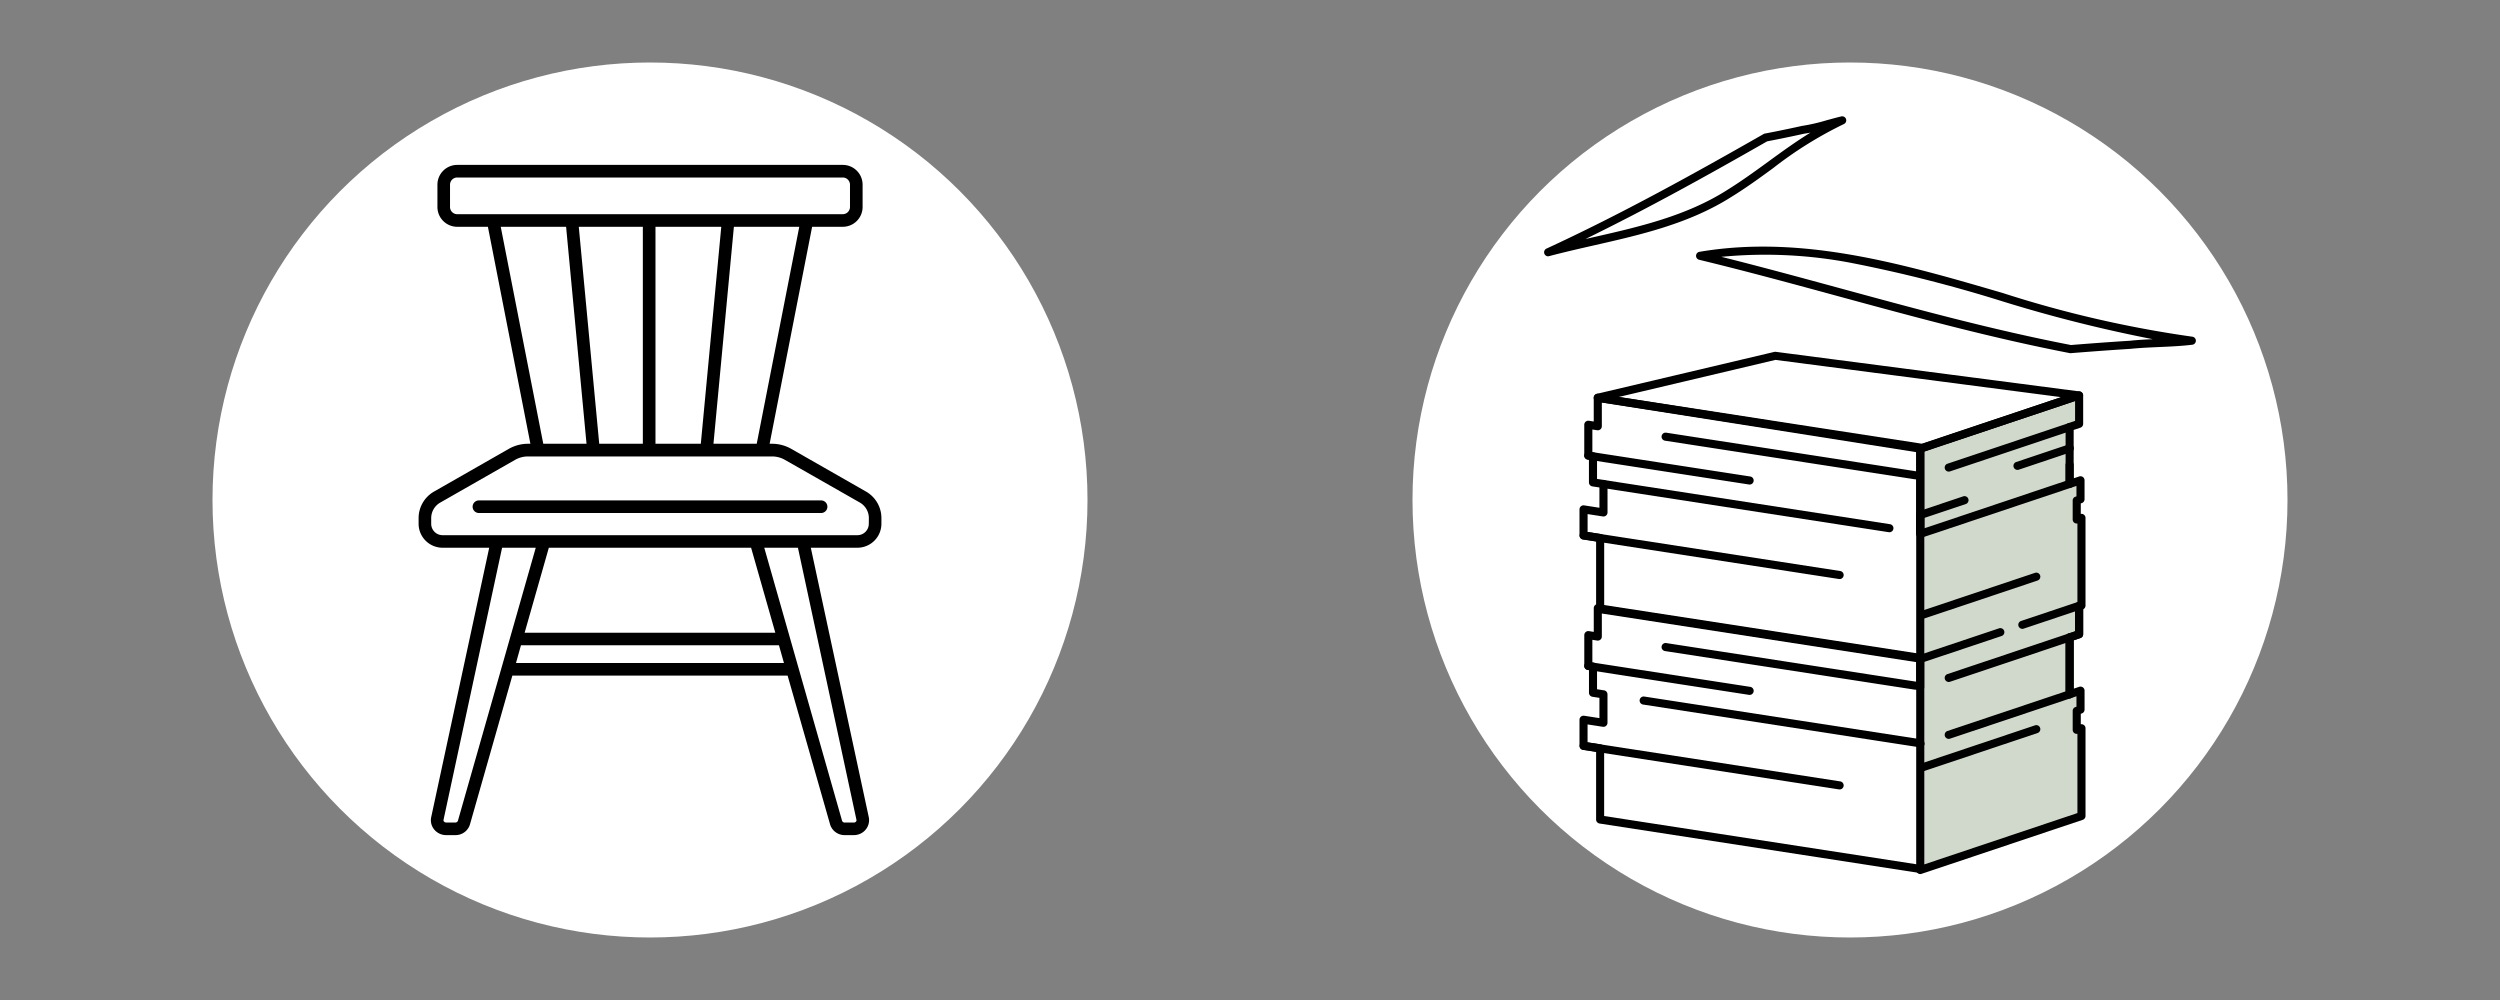 <svg xmlns="http://www.w3.org/2000/svg" width="200" height="80"><rect width="100%" height="100%" fill="#808080" stroke="none"/><g transform="translate(16 4)"><circle cx="35" cy="35" r="35" fill="#fff" transform="translate(97 1)"/><circle cx="35" cy="35" r="35" fill="#fff" transform="translate(1 1)"/><g fill="#fff"><path d="M125.252 7.004c-5.713 3.261-11.453 6.438-17.4 9.175 4.957-1.314 10.1-1.908 14.51-4.712 3.038-1.872 5.644-4.346 9.011-5.836-1.086.254-2.12.619-3.095.748-1.56.349-3.028.625-3.028.625M149.662 23.936c-10.108-1.954-19.7-5.058-29.655-7.469 13.233-2.26 26.032 5.329 39.339 6.8-1.609.2-3.357.163-4.936.329-2.477.157-4.748.345-4.748.345M149.569 46.992l.759-.254v-2.224l.19-.064v-7.018l-.379.127v-1.517l.3-.1v-1.517l-.492.165-.379.127v-4.552l.759-.254v-2.276l-24.306-3.169-14.2 3.355v2.278l-.759-.117v2.466l.379.059v2.086l.836.129v2.276l-1.595-.246v2.086l1.328.205v5.638l-.19-.029v2.276l-.759-.117v2.466l.379.059v2.086l.836.129v2.276l-1.595-.246v2.087l1.328.205v5.69l25.607 3.956v.088l12.9-4.323v-7.018l-.379.127v-1.517l.3-.1v-1.517l-.871.292v-4.552Zm-11.95 8.469-23.746-3.669Z"/></g><path fill="#1b4201" d="m149.57 46.991.759-.254v-2.224l.19-.063v-7.019l-.379.127v-1.517l.3-.1v-1.517l-.492.165-.379.127v-4.552l.759-.254v-2.279l-12.709 4.259v33.711l12.9-4.323v-7.017l-.379.127v-1.517l.3-.1v-1.517l-.492.165-5.744 1.925 5.364-1.8Z" opacity=".2"/><path d="M137.633 49.011a.33.33 0 0 1-.05 0l-25.62-3.958a.324.324 0 0 1-.275-.32V39.32l-1.053-.163a.324.324 0 0 1-.275-.32v-2.086a.324.324 0 0 1 .373-.32l1.221.189v-1.9a.324.324 0 0 1 .648 0v2.276a.324.324 0 0 1-.373.32l-1.221-.189v1.431l1.053.163a.324.324 0 0 1 .274.32v5.413l25.346 3.916a.324.324 0 0 1-.049.644"/><path d="M137.62 49.097a.324.324 0 0 1-.324-.324V37.202a.324.324 0 0 1 .221-.307l3.55-1.19a.324.324 0 0 1 .206.614l-3.329 1.116v11.337a.324.324 0 0 1-.324.324M150.517 44.774a.324.324 0 0 1-.324-.324v-6.572a.324.324 0 0 1-.379-.319v-1.517a.324.324 0 0 1 .221-.307l.081-.027v-.834l-.444.149a.324.324 0 0 1-.427-.307v-1.518a.324.324 0 0 1 .648 0v1.067l.444-.149a.324.324 0 0 1 .427.307v1.517a.324.324 0 0 1-.221.307l-.081.027v.838a.324.324 0 0 1 .379.319v7.017a.324.324 0 0 1-.324.324M131.17 42.322a.33.33 0 0 1-.05 0l-20.485-3.165a.324.324 0 0 1 .1-.64l20.485 3.165a.324.324 0 0 1-.049.644"/><path d="M137.619 38.956a.324.324 0 0 1-.324-.324v-6.551L112.147 28.2v1.9a.324.324 0 0 1-.373.32l-.385-.06v1.81l.1.016a.324.324 0 0 1 .274.32v1.809l23.447 3.622a.324.324 0 0 1-.1.64l-23.721-3.665a.324.324 0 0 1-.274-.32v-1.809l-.1-.016a.324.324 0 0 1-.274-.32v-2.466a.324.324 0 0 1 .373-.32l.385.06v-1.9a.324.324 0 0 1 .372-.321l25.8 3.985a.324.324 0 0 1 .274.32v6.829a.324.324 0 0 1-.324.324"/><path d="M137.62 39.043a.324.324 0 0 1-.324-.324v-6.828a.324.324 0 0 1 .221-.307l12.709-4.259a.324.324 0 0 1 .427.307v2.275a.324.324 0 0 1-.221.307l-.538.18v4.319a.324.324 0 0 1-.221.307l-11.95 4a.324.324 0 0 1-.1.017m.324-6.919v6.145l11.3-3.788v-4.319a.324.324 0 0 1 .221-.307l.538-.18v-1.593ZM107.852 16.506a.324.324 0 0 1-.135-.618c6.011-2.771 11.903-6.043 17.373-9.166a.325.325 0 0 1 .1-.037c.015 0 1.481-.279 3.017-.623h.028a14.571 14.571 0 0 0 1.893-.441c.38-.1.773-.213 1.173-.307a.324.324 0 0 1 .205.612 31.3 31.3 0 0 0-5.668 3.535c-1.062.774-2.161 1.575-3.31 2.281-3.382 2.151-7.243 3.03-10.977 3.88-1.19.271-2.422.551-3.62.869a.323.323 0 0 1-.083.011m17.517-9.191c-4.6 2.628-9.505 5.36-14.529 7.811l.576-.131c3.68-.838 7.486-1.7 10.777-3.8 1.128-.7 2.216-1.488 3.268-2.255 1.086-.792 2.2-1.6 3.377-2.325a7.782 7.782 0 0 1-.5.084c-1.376.308-2.693.561-2.971.614M137.81 45.506a.324.324 0 0 1-.1-.631l9.1-3.051a.324.324 0 0 1 .206.614l-9.1 3.051a.324.324 0 0 1-.1.017"/><path d="M137.241 34.344a.33.33 0 0 1-.05 0l-20-3.09a.324.324 0 0 1 .1-.64l20 3.09a.324.324 0 0 1-.049.644M123.971 34.76a.326.326 0 0 1-.05 0l-12.9-1.993a.324.324 0 1 1 .1-.64l12.9 1.993a.324.324 0 0 1-.049.644M139.896 33.729a.324.324 0 0 1-.1-.631l9.674-3.242a.324.324 0 0 1 .206.614l-9.674 3.242a.325.325 0 0 1-.1.017M145.397 33.592a.324.324 0 0 1-.1-.631l4.173-1.4a.324.324 0 1 1 .206.614l-4.173 1.4a.324.324 0 0 1-.1.017M137.633 55.787a.33.33 0 0 1-.05 0l-22.13-3.422a.324.324 0 1 1 .1-.64l22.13 3.419a.324.324 0 0 1-.049.644"/><path d="M137.62 65.925a.324.324 0 0 1-.324-.324v-10.05a.324.324 0 1 1 .648 0v9.6l12.25-4.106v-6.339a.324.324 0 0 1-.379-.319V52.87a.324.324 0 0 1 .221-.307l.081-.027v-.834l-.444.149a.324.324 0 0 1-.206-.614l.871-.292a.324.324 0 0 1 .427.307v1.517a.324.324 0 0 1-.221.307l-.081.027v.838a.324.324 0 0 1 .379.319v7.018a.324.324 0 0 1-.221.307l-12.9 4.323a.325.325 0 0 1-.1.017M131.17 59.152a.33.33 0 0 1-.05 0l-20.485-3.165a.324.324 0 0 1 .1-.64l20.485 3.165a.324.324 0 0 1-.049.644"/><path d="M137.633 65.84a.33.33 0 0 1-.05 0l-25.62-3.958a.324.324 0 0 1-.275-.32v-5.413l-1.053-.163a.324.324 0 0 1-.275-.32V53.58a.324.324 0 0 1 .373-.32l1.221.189v-1.621l-.562-.087a.324.324 0 0 1-.274-.32V49.61l-.1-.016a.324.324 0 0 1-.275-.32V46.81a.324.324 0 0 1 .373-.32l.385.06v-1.9a.324.324 0 0 1 .373-.32l25.8 3.985a.324.324 0 1 1-.1.64l-25.427-3.93v1.9a.324.324 0 0 1-.373.32l-.385-.06v1.81l.1.016a.324.324 0 0 1 .274.32v1.809l.562.087a.324.324 0 0 1 .274.32v2.276a.324.324 0 0 1-.373.32l-1.221-.189v1.431l1.053.163a.324.324 0 0 1 .274.32v5.413l25.346 3.916a.324.324 0 0 1-.049.644M149.569 51.868a.324.324 0 0 1-.324-.324v-4.552a.324.324 0 0 1 .221-.307l.538-.18v-2.043a.324.324 0 1 1 .648 0v2.276a.324.324 0 0 1-.221.307l-.538.18v4.319a.324.324 0 0 1-.324.324"/><path d="M137.62 55.872a.324.324 0 0 1-.324-.324V48.72a.324.324 0 0 1 .648 0v6.828a.324.324 0 0 1-.324.324M137.81 57.706a.324.324 0 0 1-.1-.631l9.1-3.051a.324.324 0 0 1 .206.614l-9.1 3.051a.324.324 0 0 1-.1.017"/><path d="M137.241 51.174a.315.315 0 0 1-.05 0l-20-3.09a.324.324 0 0 1 .1-.64l20 3.09a.324.324 0 0 1-.049.644M123.971 51.589a.33.33 0 0 1-.05 0l-12.9-1.993a.324.324 0 1 1 .1-.64l12.9 1.993a.324.324 0 0 1-.049.644M139.896 50.558a.324.324 0 0 1-.1-.631l9.674-3.242a.324.324 0 0 1 .206.614l-9.674 3.242a.325.325 0 0 1-.1.017M137.62 32.215a.331.331 0 0 1-.051 0l-25.8-4.073a.324.324 0 0 1-.024-.635l14.2-3.355a.322.322 0 0 1 .116-.006l24.305 3.169a.324.324 0 0 1 .061.628l-12.709 4.259a.324.324 0 0 1-.1.017m-24.12-4.461 24.092 3.8 11.3-3.787-22.853-2.98ZM149.661 24.259a.326.326 0 0 1-.061-.006c-6.277-1.213-12.456-2.9-18.432-4.525-3.666-1-7.457-2.031-11.237-2.947a.324.324 0 0 1 .022-.634c8.2-1.4 16.358.983 24.248 3.288a90.464 90.464 0 0 0 15.18 3.5.324.324 0 0 1 0 .644c-.869.106-1.783.146-2.666.185-.76.033-1.546.068-2.275.144h-.013c-2.446.155-4.719.342-4.742.344h-.027m-27.944-7.705c3.244.812 6.478 1.693 9.621 2.549 5.951 1.621 12.1 3.3 18.341 4.506.33-.027 2.443-.2 4.7-.341.6-.063 1.228-.1 1.851-.126a114.328 114.328 0 0 1-12.214-3.085 112.778 112.778 0 0 0-11.976-3.03 36.591 36.591 0 0 0-10.326-.473"/><path d="M139.896 55.11a.324.324 0 0 1-.1-.631l9.453-3.168v-4.319a.324.324 0 0 1 .221-.307l.538-.18v-1.593l-4.127 1.383a.324.324 0 0 1-.206-.614l4.554-1.526a.324.324 0 0 1 .427.307v2.276a.324.324 0 0 1-.221.307l-.538.18v4.319a.324.324 0 0 1-.221.307l-9.674 3.242a.325.325 0 0 1-.1.017M137.62 51.32a.324.324 0 0 1-.324-.324V48.72a.324.324 0 0 1 .221-.307l6.416-2.15a.324.324 0 0 1 .206.614l-6.2 2.076v2.043a.324.324 0 0 1-.324.324M53.288 35.329l-5.983-3.418a3.118 3.118 0 0 0-1.544-.41h-.191l3.4-17.358h2.455a1.585 1.585 0 0 0 1.583-1.583v-1.785a1.585 1.585 0 0 0-1.584-1.583H20.577a1.585 1.585 0 0 0-1.583 1.583v1.785a1.585 1.585 0 0 0 1.583 1.583h2.455l3.4 17.358h-.188a3.118 3.118 0 0 0-1.544.41l-5.983 3.418a2.445 2.445 0 0 0-1.229 2.118v.453a1.921 1.921 0 0 0 1.919 1.919h3.73L18.488 61.41a1.171 1.171 0 0 0 .257.96 1.228 1.228 0 0 0 .947.439h.732a1.2 1.2 0 0 0 1.185-.9l3.379-11.859h22.021l3.379 11.836a1.211 1.211 0 0 0 1.19.923h.732a1.242 1.242 0 0 0 .642-.178 1.208 1.208 0 0 0 .3-.261 1.167 1.167 0 0 0 .273-.711 1.259 1.259 0 0 0-.019-.267l-4.642-21.574h3.73a1.921 1.921 0 0 0 1.919-1.919v-.453a2.446 2.446 0 0 0-1.225-2.117m-8.75-3.828h-3.461l1.634-17.358h5.231Zm-8.1 0V14.143h5.264l-1.637 17.358Zm-4.5 0-1.636-17.358h5.125v17.358ZM20.002 12.56v-1.785a.574.574 0 0 1 .575-.575h30.847a.577.577 0 0 1 .575.575v1.785a.577.577 0 0 1-.575.575H20.577a.574.574 0 0 1-.575-.575m4.057 1.583h5.229l1.634 17.358h-3.46Zm-3.423 47.51a.21.21 0 0 1-.21.148h-.732a.226.226 0 0 1-.174-.077.158.158 0 0 1-.042-.119l4.689-21.787h2.693Zm23.452-21.835 1.938 6.8H25.97l1.937-6.8Zm-18.81 9.224.4-1.42h20.639l.4 1.42Zm27.24 12.55a.16.16 0 0 1-.038.136.226.226 0 0 1-.174.077h-.732a.217.217 0 0 1-.216-.17l-5.554-19.488-.664-2.329h2.694Zm.986-23.688a.912.912 0 0 1-.911.911H19.407a.912.912 0 0 1-.911-.911v-.453a1.437 1.437 0 0 1 .721-1.243l5.983-3.416a2.1 2.1 0 0 1 1.044-.277h19.512a2.1 2.1 0 0 1 1.044.277l5.988 3.412a1.435 1.435 0 0 1 .721 1.243Z"/><path d="M49.688 36.033H22.313a.504.504 0 0 0 0 1.008h27.375a.504.504 0 0 0 0-1.008"/></g></svg>